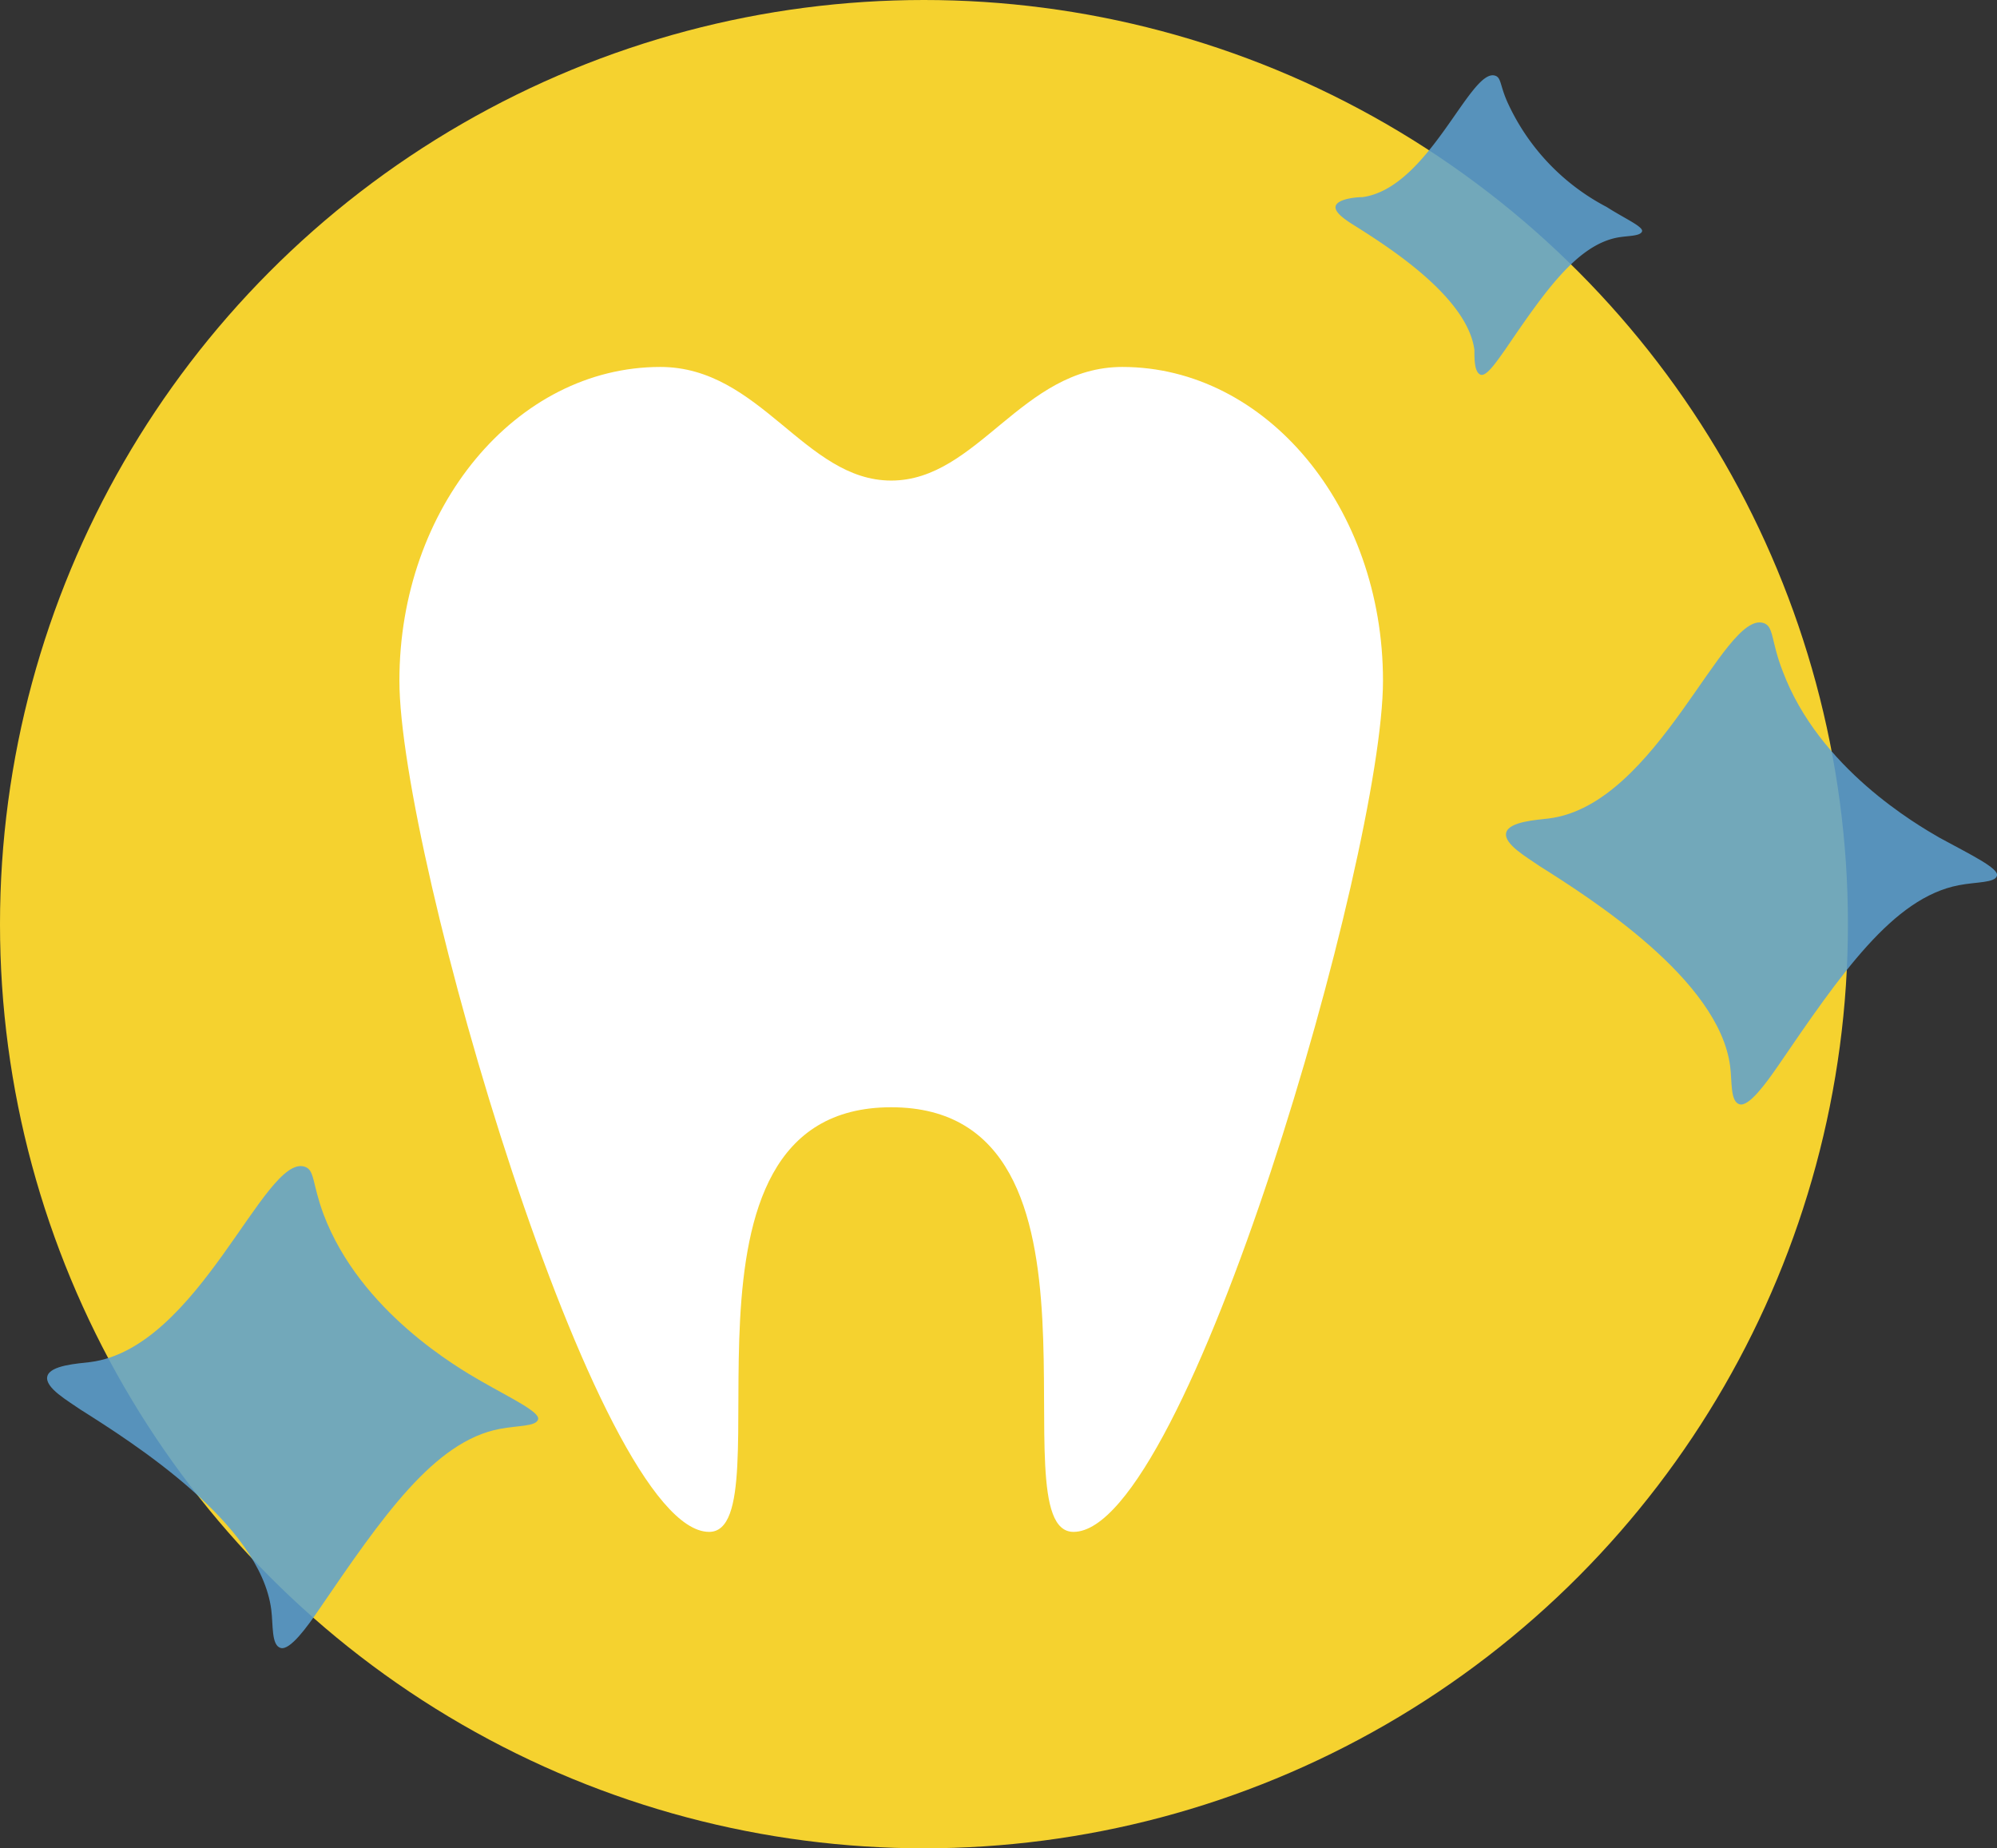 <svg xmlns="http://www.w3.org/2000/svg" viewBox="0 0 81.05 75"><rect x="0" y="0" width="81.05" height="75" fill="#333333" stroke="none"/><defs><style>.cls-1{fill:#f5d22f;}.cls-2{fill:#5da1d1;opacity:0.86;}.cls-3{fill:#fff;}</style></defs><title>icon_menu</title><g id="レイヤー_2" data-name="レイヤー 2"><g id="アイコンLayer_1" data-name="アイコンLayer 1"><circle class="cls-1" cx="37.5" cy="37.5" r="37.5"/><path class="cls-2" d="M12.36,47.34c-1.63-.51-4.29,7.37-8.7,7.93-.47.06-1.63.12-1.74.58s.85,1,1.35,1.35c2.12,1.34,7.29,4.61,7.74,8.12.08.63,0,1.44.38,1.55s1.08-.86,1.55-1.55c2.57-3.76,4.68-6.84,7.35-7.34.71-.14,1.48-.09,1.55-.39s-1.1-.85-2.32-1.55c-.92-.53-4.9-2.82-6.39-6.77C12.66,48,12.78,47.47,12.36,47.34Z"/><path class="cls-2" d="M60.68,3.07C59.67,2.75,58,7.64,55.29,8c-.3,0-1,.08-1.08.36s.52.64.84.84c1.31.83,4.51,2.86,4.79,5,0,.38,0,.89.24,1s.67-.54,1-1c1.59-2.33,2.9-4.24,4.56-4.56.44-.08.91-.05,1-.24s-.68-.52-1.43-1a9,9,0,0,1-4-4.19C60.87,3.48,60.94,3.15,60.68,3.07Z"/><path class="cls-2" d="M71.57,25.28c-1.63-.51-4.29,7.37-8.7,7.93-.47.06-1.63.12-1.74.58s.85,1,1.35,1.35c2.12,1.34,7.29,4.62,7.74,8.13.08.62,0,1.43.38,1.54s1.08-.86,1.55-1.54c2.57-3.76,4.68-6.84,7.35-7.35.72-.14,1.48-.09,1.55-.39S80,34.69,78.73,34c-.92-.53-4.9-2.82-6.38-6.77C71.87,26,72,25.41,71.57,25.28Z"/><path class="cls-3" d="M45.55,14.89c-4.08,0-5.87,4.61-9.38,4.61s-5.3-4.61-9.37-4.61c-5.85,0-10.59,5.7-10.59,12.73s8,34.54,12.57,34.54c3.21,0-2.32-17.23,7.39-17.23s4.18,17.23,7.4,17.23c4.61,0,12.56-27.5,12.56-34.54S51.39,14.89,45.55,14.89Z"/></g></g></svg>